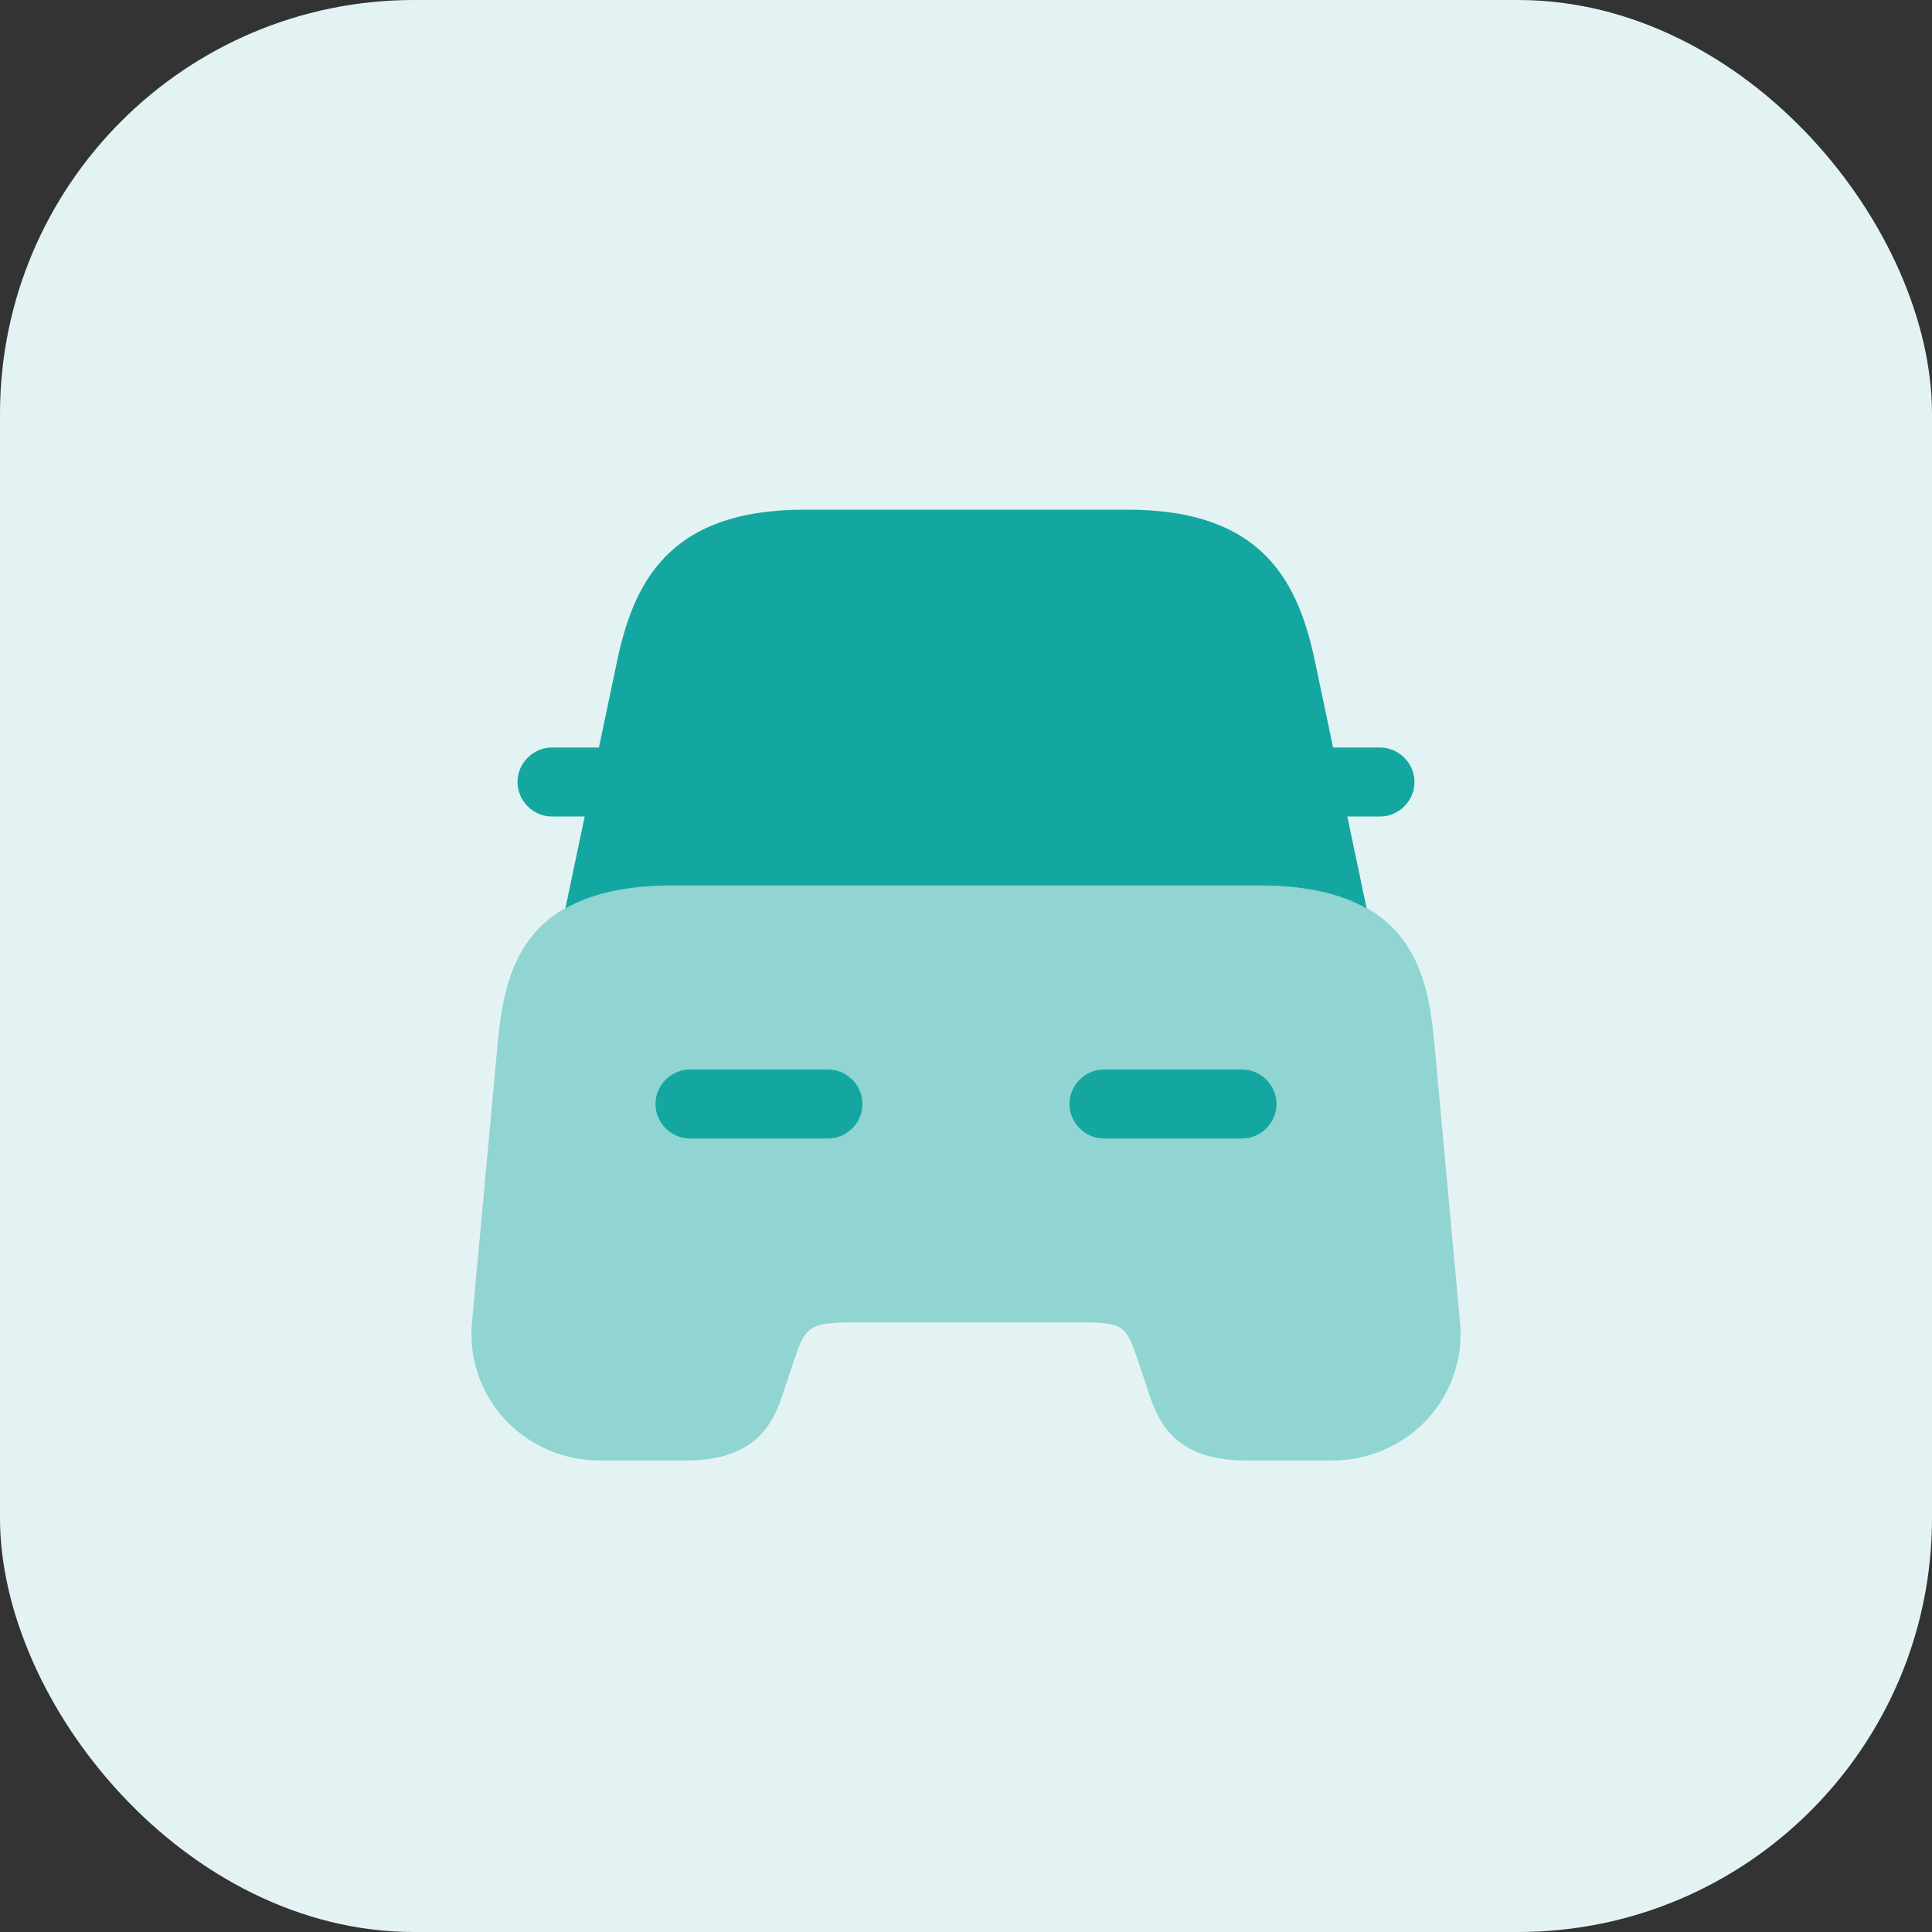 <svg width="56" height="56" viewBox="0 0 56 56" fill="none" xmlns="http://www.w3.org/2000/svg">
<rect x="0" y="0" width="56" height="56" fill="#333333" stroke="none"/>
<rect width="56" height="56" rx="12" fill="#E3F3F3"/>
<path opacity="0.4" d="M41.573 30.213C41.373 28.013 40.787 25.667 36.507 25.667H19.493C15.213 25.667 14.64 28.013 14.427 30.213L13.68 38.333C13.587 39.347 13.92 40.36 14.613 41.12C15.32 41.893 16.32 42.333 17.387 42.333H19.893C22.053 42.333 22.467 41.093 22.733 40.28L23 39.48C23.307 38.56 23.387 38.333 24.587 38.333H31.413C32.613 38.333 32.653 38.467 33 39.48L33.267 40.28C33.533 41.093 33.947 42.333 36.107 42.333H38.613C39.667 42.333 40.68 41.893 41.387 41.12C42.08 40.36 42.413 39.347 42.32 38.333L41.573 30.213Z" fill="#14A7A1"/>
<path d="M40 21.667H38.667C38.653 21.667 38.653 21.667 38.64 21.667L38.133 19.253C37.653 16.92 36.653 14.773 32.68 14.773H29H27H23.32C19.347 14.773 18.347 16.92 17.867 19.253L17.36 21.667C17.347 21.667 17.347 21.667 17.333 21.667H16C15.453 21.667 15 22.12 15 22.667C15 23.213 15.453 23.667 16 23.667H16.947L16.387 26.333C17.107 25.92 18.107 25.667 19.493 25.667H36.507C37.893 25.667 38.893 25.92 39.613 26.333L39.053 23.667H40C40.547 23.667 41 23.213 41 22.667C41 22.12 40.547 21.667 40 21.667Z" fill="#14A7A1"/>
<path d="M24 33H20C19.453 33 19 32.547 19 32C19 31.453 19.453 31 20 31H24C24.547 31 25 31.453 25 32C25 32.547 24.547 33 24 33Z" fill="#14A7A1"/>
<path d="M36 33H32C31.453 33 31 32.547 31 32C31 31.453 31.453 31 32 31H36C36.547 31 37 31.453 37 32C37 32.547 36.547 33 36 33Z" fill="#14A7A1"/>
</svg>
